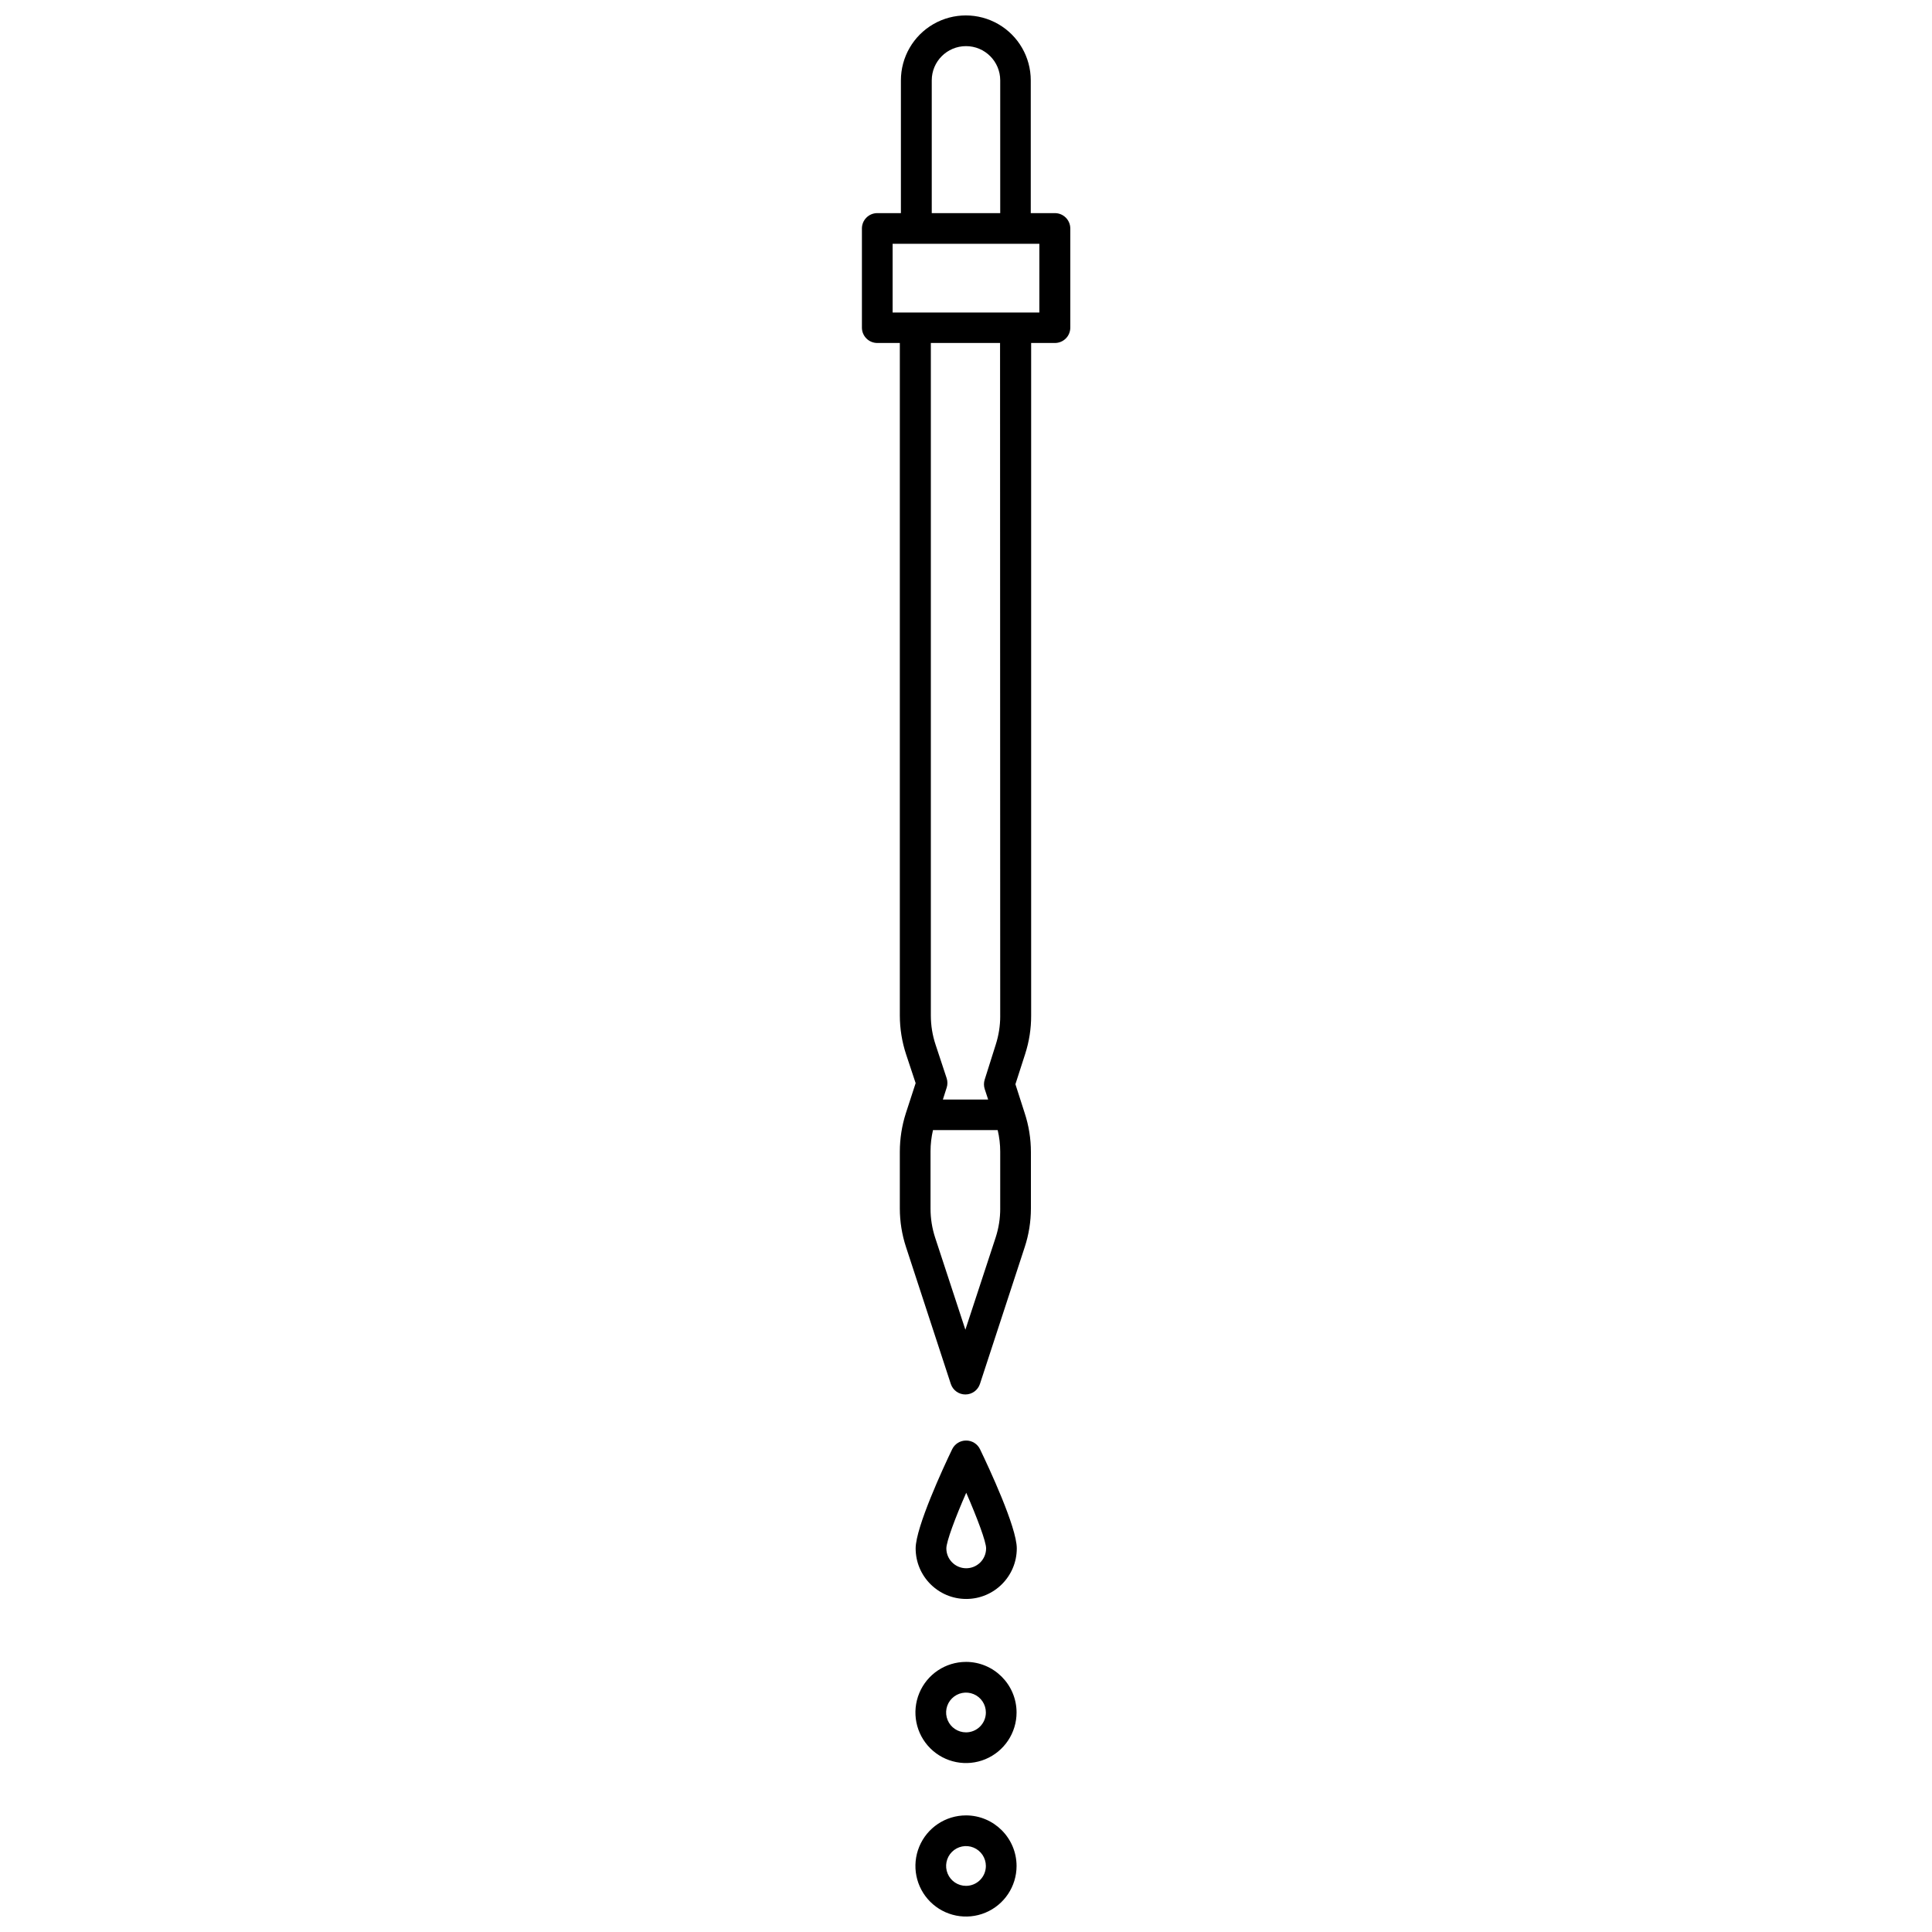 <?xml version="1.0" encoding="UTF-8"?>
<!-- Uploaded to: ICON Repo, www.svgrepo.com, Generator: ICON Repo Mixer Tools -->
<svg width="800px" height="800px" version="1.1" viewBox="144 144 512 512" xmlns="http://www.w3.org/2000/svg">
 <defs>
  <clipPath id="b">
   <path d="m386 625h28v26.902h-28z"/>
  </clipPath>
  <clipPath id="a">
   <path d="m372 148.09h56v365.91h-56z"/>
  </clipPath>
 </defs>
 <path d="m400 584.42c-5.422 0-10.309 3.266-12.383 8.277-2.074 5.008-0.93 10.773 2.902 14.605 3.836 3.832 9.602 4.981 14.609 2.906 5.008-2.074 8.273-6.965 8.273-12.383-0.012-7.398-6.008-13.395-13.402-13.406zm0 18.672c-2.133 0-4.055-1.281-4.867-3.25-0.816-1.969-0.367-4.234 1.141-5.742 1.508-1.508 3.773-1.957 5.742-1.141 1.969 0.812 3.25 2.734 3.25 4.867 0 1.395-0.555 2.734-1.543 3.723-0.988 0.988-2.328 1.543-3.723 1.543z"/>
 <g clip-path="url(#b)">
  <path d="m400 625.1c-5.422 0-10.309 3.266-12.383 8.273-2.074 5.008-0.93 10.773 2.902 14.605 3.836 3.836 9.602 4.981 14.609 2.906 5.008-2.074 8.273-6.961 8.273-12.383-0.012-7.398-6.008-13.391-13.402-13.402zm0 18.672c-2.133 0-4.055-1.285-4.867-3.254-0.816-1.969-0.367-4.234 1.141-5.742 1.508-1.504 3.773-1.957 5.742-1.141 1.969 0.816 3.25 2.738 3.25 4.867 0 1.398-0.555 2.738-1.543 3.727-0.988 0.984-2.328 1.543-3.723 1.543z"/>
 </g>
 <g clip-path="url(#a)">
  <path d="m423.51 200.48h-6.348v-35.184c0-6.148-3.277-11.828-8.602-14.902-5.324-3.074-11.883-3.074-17.207 0-5.324 3.074-8.605 8.754-8.605 14.902v35.188l-6.262-0.004c-2.246 0-4.07 1.824-4.07 4.07v26.277c0 1.078 0.43 2.113 1.191 2.875 0.766 0.762 1.797 1.191 2.879 1.191h5.977v178.21c0.004 3.512 0.566 7 1.668 10.332l2.523 7.609-2.602 7.992c-1.051 3.289-1.586 6.719-1.59 10.168v15.07c0.004 3.457 0.555 6.887 1.629 10.172l11.879 36.305c0.547 1.668 2.106 2.797 3.863 2.797 1.758 0 3.316-1.129 3.863-2.797l11.879-36.305c1.074-3.285 1.621-6.715 1.625-10.172v-14.969c0.004-3.523-0.559-7.027-1.664-10.371l-2.441-7.606 2.582-8.012v-0.004c1.059-3.285 1.598-6.719 1.586-10.168v-178.25h6.305c1.078 0 2.113-0.43 2.879-1.191 0.762-0.762 1.191-1.797 1.191-2.875v-26.277c0-1.09-0.438-2.133-1.215-2.898-0.777-0.766-1.828-1.188-2.914-1.172zm-32.586-35.184c0-5.012 4.062-9.07 9.074-9.07 5.008 0 9.07 4.059 9.07 9.07v35.188l-18.145-0.004zm18.141 298.98 0.004-0.004c0.004 2.621-0.41 5.223-1.223 7.711l-8.012 24.406-8.012-24.406c-0.812-2.488-1.227-5.09-1.223-7.711v-15.172c0.004-1.891 0.223-3.773 0.652-5.613h17.145c0.445 1.871 0.672 3.789 0.672 5.715zm0-51.008 0.004-0.004c0 2.582-0.406 5.148-1.199 7.606l-2.91 9.215c-0.266 0.82-0.266 1.703 0 2.523l0.914 2.785h-12l0.996-3.133h0.004c0.266-0.82 0.266-1.703 0-2.523l-2.93-8.867c-0.836-2.504-1.262-5.129-1.262-7.769v-178.21h18.344zm10.371-186.45-38.883-0.004v-18.203h38.887z"/>
 </g>
 <path d="m400 525.76c-1.562 0-2.984 0.895-3.664 2.301-2.297 4.738-9.68 20.703-9.68 26.277 0 7.402 6 13.402 13.402 13.402s13.402-6 13.402-13.402c0-5.633-7.465-21.539-9.742-26.277-0.688-1.426-2.137-2.324-3.719-2.301zm0 33.844c-2.887-0.031-5.207-2.383-5.207-5.266 0-1.789 2.359-8.137 5.269-14.746 2.91 6.691 5.269 12.957 5.269 14.746h-0.004c0 1.406-0.562 2.754-1.566 3.746-1 0.988-2.356 1.535-3.762 1.52z"/>
</svg>